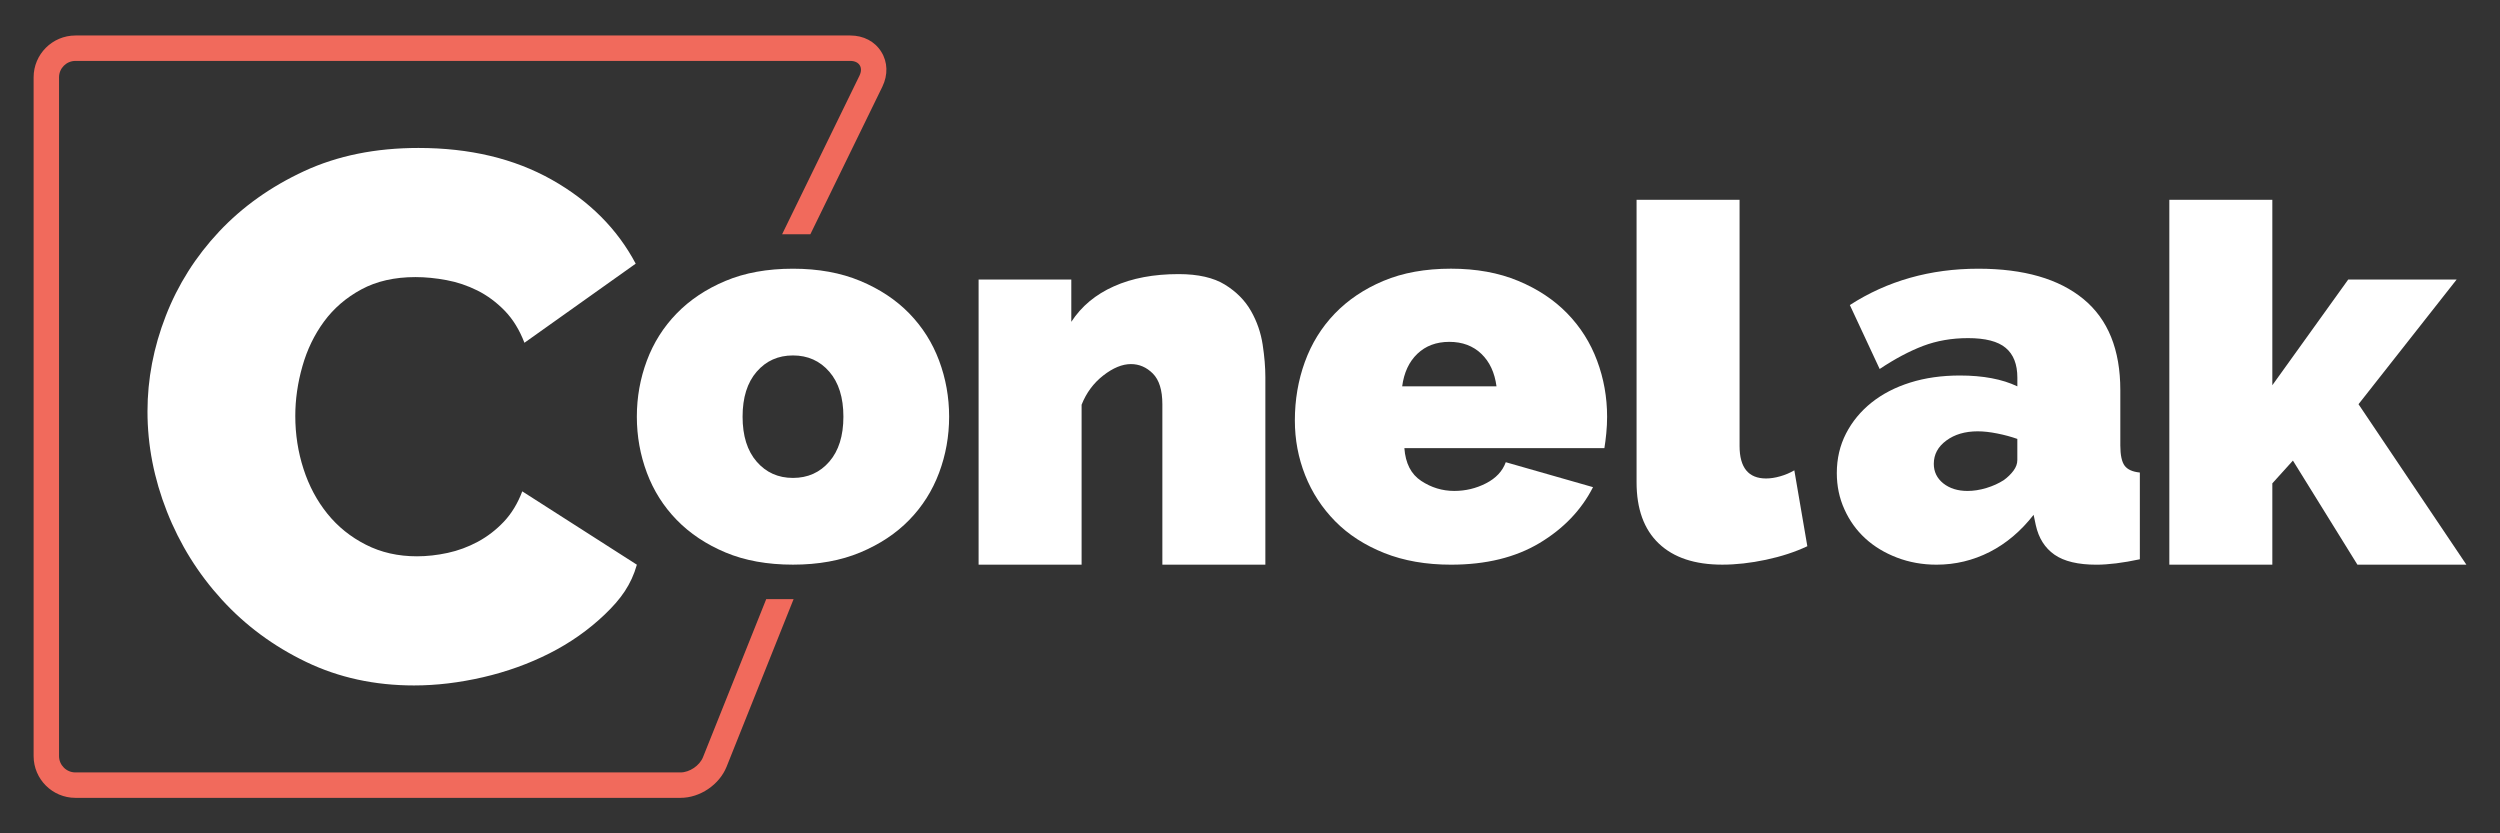 <?xml version="1.0" encoding="utf-8"?>
<!-- Generator: Adobe Illustrator 17.0.0, SVG Export Plug-In . SVG Version: 6.00 Build 0)  -->
<!DOCTYPE svg PUBLIC "-//W3C//DTD SVG 1.1//EN" "http://www.w3.org/Graphics/SVG/1.1/DTD/svg11.dtd">
<svg version="1.1" id="Layer_1" xmlns="http://www.w3.org/2000/svg" xmlns:xlink="http://www.w3.org/1999/xlink" x="0px" y="0px"
	 width="180px" height="60px" viewBox="0 0 180 60" enable-background="new 0 0 180 60" xml:space="preserve">
<rect x="0" y="0" width="180" height="60" fill="#333333" stroke="none"/>
<g>
	<path fill="#FFFFFF" d="M10.619,29.625c0-2.33,0.439-4.623,1.317-6.879c0.878-2.26,2.159-4.281,3.842-6.074
		c1.683-1.79,3.726-3.241,6.129-4.354c2.4-1.11,5.141-1.665,8.221-1.665c3.693,0,6.888,0.762,9.596,2.284
		c2.705,1.525,4.72,3.54,6.047,6.047l-8.011,5.696c-0.357-0.93-0.832-1.702-1.424-2.311c-0.592-0.607-1.244-1.092-1.961-1.451
		c-0.717-0.357-1.461-0.607-2.232-0.75c-0.768-0.143-1.512-0.217-2.229-0.217c-1.506,0-2.805,0.296-3.897,0.887
		c-1.095,0.592-1.988,1.363-2.686,2.311c-0.698,0.951-1.22,2.025-1.558,3.226c-0.342,1.198-0.512,2.391-0.512,3.574
		c0,1.326,0.198,2.598,0.592,3.815c0.393,1.22,0.967,2.293,1.72,3.226c0.753,0.933,1.674,1.674,2.769,2.229
		c1.092,0.558,2.317,0.836,3.681,0.836c0.717,0,1.451-0.082,2.205-0.244c0.753-0.162,1.479-0.43,2.177-0.805
		c0.698-0.378,1.323-0.86,1.881-1.451c0.555-0.592,0.994-1.317,1.317-2.177l8.252,5.281c-0.406,1.436-1.15,2.476-2.314,3.586
		c-1.165,1.113-2.491,2.043-3.976,2.796c-1.488,0.753-3.083,1.326-4.784,1.72c-1.702,0.393-3.357,0.592-4.97,0.592
		c-2.833,0-5.422-0.564-7.767-1.692c-2.348-1.128-4.373-2.625-6.074-4.489c-1.702-1.863-3.019-3.976-3.952-6.343
		C11.086,34.461,10.619,32.061,10.619,29.625"/>
	<path fill="#FFFFFF" d="M128.176,34.294c-0.363,0.104-0.701,0.156-1.015,0.156c-1.275,0-1.912-0.781-1.912-2.342V14.385h-7.416
		v20.339c0,1.924,0.534,3.394,1.601,4.409c1.067,1.015,2.589,1.522,4.568,1.522c0.988,0,2.034-0.116,3.141-0.351
		c1.104-0.235,2.101-0.558,2.985-0.976l-0.936-5.464C128.877,34.047,128.539,34.191,128.176,34.294"/>
	<polygon fill="#FFFFFF" points="169.813,29.103 176.878,20.126 169.072,20.126 163.608,27.737 163.608,14.384 156.192,14.384 
		156.192,40.657 163.608,40.657 163.608,34.802 165.09,33.162 169.734,40.657 177.58,40.657 	"/>
	<path fill="#F16A5C" d="M55.168,43.137L50.615,54.52c-0.241,0.604-0.97,1.095-1.616,1.095H5.43c-0.65,0-1.18-0.531-1.18-1.177
		V5.566c0-0.65,0.531-1.18,1.18-1.18h55.788c0.65,0,0.948,0.479,0.665,1.061l-5.571,11.42h2.034l5.181-10.618
		c0.418-0.86,0.39-1.778-0.076-2.522c-0.463-0.744-1.278-1.171-2.232-1.171H5.43c-1.659,0-3.01,1.351-3.01,3.01v48.872
		c0,1.659,1.351,3.007,3.01,3.007h43.569c1.4,0,2.793-0.942,3.315-2.241l4.824-12.066H55.168z"/>
	<path fill="#FFFFFF" d="M57.094,40.655c-1.848,0-3.467-0.293-4.858-0.878c-1.394-0.585-2.564-1.366-3.513-2.342
		c-0.951-0.976-1.665-2.107-2.147-3.394c-0.482-1.29-0.723-2.635-0.723-4.04c0-1.406,0.241-2.75,0.723-4.04
		c0.482-1.287,1.195-2.418,2.147-3.394c0.948-0.976,2.119-1.756,3.513-2.342c1.391-0.585,3.01-0.878,4.858-0.878
		c1.824,0,3.437,0.293,4.842,0.878c1.403,0.585,2.58,1.366,3.531,2.342c0.948,0.976,1.665,2.107,2.147,3.394
		c0.482,1.29,0.723,2.635,0.723,4.04c0,1.406-0.241,2.751-0.723,4.04c-0.482,1.287-1.198,2.418-2.147,3.394
		c-0.951,0.976-2.128,1.756-3.531,2.342C60.531,40.363,58.918,40.655,57.094,40.655 M53.466,30.001c0,1.378,0.338,2.458,1.015,3.238
		s1.546,1.171,2.613,1.171c1.067,0,1.939-0.39,2.616-1.171s1.015-1.86,1.015-3.238c0-1.378-0.339-2.458-1.015-3.238
		c-0.677-0.781-1.549-1.171-2.616-1.171c-1.067,0-1.936,0.39-2.613,1.171C53.804,27.543,53.466,28.623,53.466,30.001"/>
	<path fill="#FFFFFF" d="M91.106,40.656H83.69V29.102c0-1.012-0.229-1.747-0.683-2.205c-0.454-0.454-0.982-0.683-1.58-0.683
		c-0.625,0-1.29,0.274-1.991,0.82c-0.701,0.546-1.223,1.25-1.561,2.107v11.514h-7.416V20.125h6.675v3.046
		c0.729-1.119,1.75-1.97,3.065-2.555c1.311-0.589,2.866-0.881,4.662-0.881c1.406,0,2.519,0.256,3.339,0.762
		c0.817,0.506,1.442,1.137,1.872,1.894c0.43,0.753,0.707,1.561,0.839,2.418c0.131,0.86,0.195,1.641,0.195,2.342V40.656z"/>
	<path fill="#FFFFFF" d="M104.47,40.657c-1.796,0-3.397-0.281-4.8-0.839c-1.406-0.561-2.583-1.32-3.534-2.284
		c-0.948-0.964-1.671-2.071-2.165-3.318c-0.494-1.25-0.741-2.561-0.741-3.943c0-1.482,0.238-2.888,0.72-4.214
		s1.198-2.485,2.147-3.473c0.951-0.988,2.122-1.778,3.513-2.363c1.394-0.585,3.013-0.878,4.861-0.878
		c1.82,0,3.434,0.293,4.839,0.878c1.406,0.585,2.583,1.366,3.531,2.342c0.951,0.976,1.665,2.107,2.147,3.397
		c0.482,1.287,0.723,2.635,0.723,4.04c0,0.39-0.018,0.787-0.058,1.189c-0.04,0.403-0.085,0.762-0.137,1.073h-14.402
		c0.079,1.092,0.482,1.881,1.211,2.36c0.729,0.482,1.522,0.723,2.382,0.723c0.805,0,1.567-0.18,2.281-0.546
		c0.717-0.366,1.192-0.872,1.427-1.522l6.282,1.796c-0.833,1.638-2.113,2.979-3.842,4.019
		C109.12,40.135,106.995,40.657,104.47,40.657 M107.748,27.816c-0.131-0.988-0.494-1.769-1.092-2.342
		c-0.601-0.573-1.366-0.86-2.305-0.86c-0.936,0-1.702,0.287-2.302,0.86c-0.598,0.573-0.961,1.354-1.092,2.342H107.748z"/>
	<path fill="#FFFFFF" d="M139.431,40.657c-1.012,0-1.964-0.171-2.848-0.509c-0.884-0.338-1.647-0.799-2.284-1.384
		s-1.137-1.281-1.5-2.089c-0.366-0.805-0.549-1.677-0.549-2.613c0-1.043,0.223-1.991,0.665-2.851
		c0.442-0.857,1.055-1.601,1.833-2.223c0.784-0.625,1.714-1.107,2.793-1.445s2.269-0.506,3.571-0.506
		c1.665,0,3.043,0.259,4.138,0.781v-0.625c0-0.964-0.281-1.68-0.842-2.147c-0.558-0.47-1.464-0.701-2.711-0.701
		c-1.171,0-2.25,0.189-3.241,0.564c-0.988,0.378-2.028,0.93-3.12,1.659l-2.147-4.605c2.705-1.744,5.788-2.616,9.249-2.616
		c3.278,0,5.803,0.729,7.572,2.186c1.769,1.458,2.653,3.644,2.653,6.556v3.982c0,0.701,0.107,1.189,0.314,1.464
		c0.207,0.274,0.57,0.436,1.092,0.488v6.245c-0.598,0.128-1.165,0.226-1.699,0.293c-0.531,0.064-1.006,0.098-1.424,0.098
		c-1.326,0-2.336-0.241-3.025-0.723c-0.689-0.482-1.137-1.189-1.345-2.128l-0.156-0.741c-0.912,1.171-1.967,2.064-3.162,2.674
		C142.059,40.349,140.785,40.657,139.431,40.657 M141.657,35.348c0.442,0,0.896-0.07,1.366-0.213c0.47-0.143,0.884-0.332,1.25-0.567
		c0.284-0.207,0.518-0.436,0.701-0.683s0.274-0.5,0.274-0.762v-1.522c-0.445-0.156-0.924-0.287-1.445-0.39
		c-0.521-0.104-0.988-0.156-1.406-0.156c-0.912,0-1.665,0.223-2.263,0.665c-0.601,0.442-0.9,1-0.9,1.677
		c0,0.573,0.229,1.04,0.683,1.406C140.376,35.165,140.956,35.348,141.657,35.348"/>
</g>
</svg>
